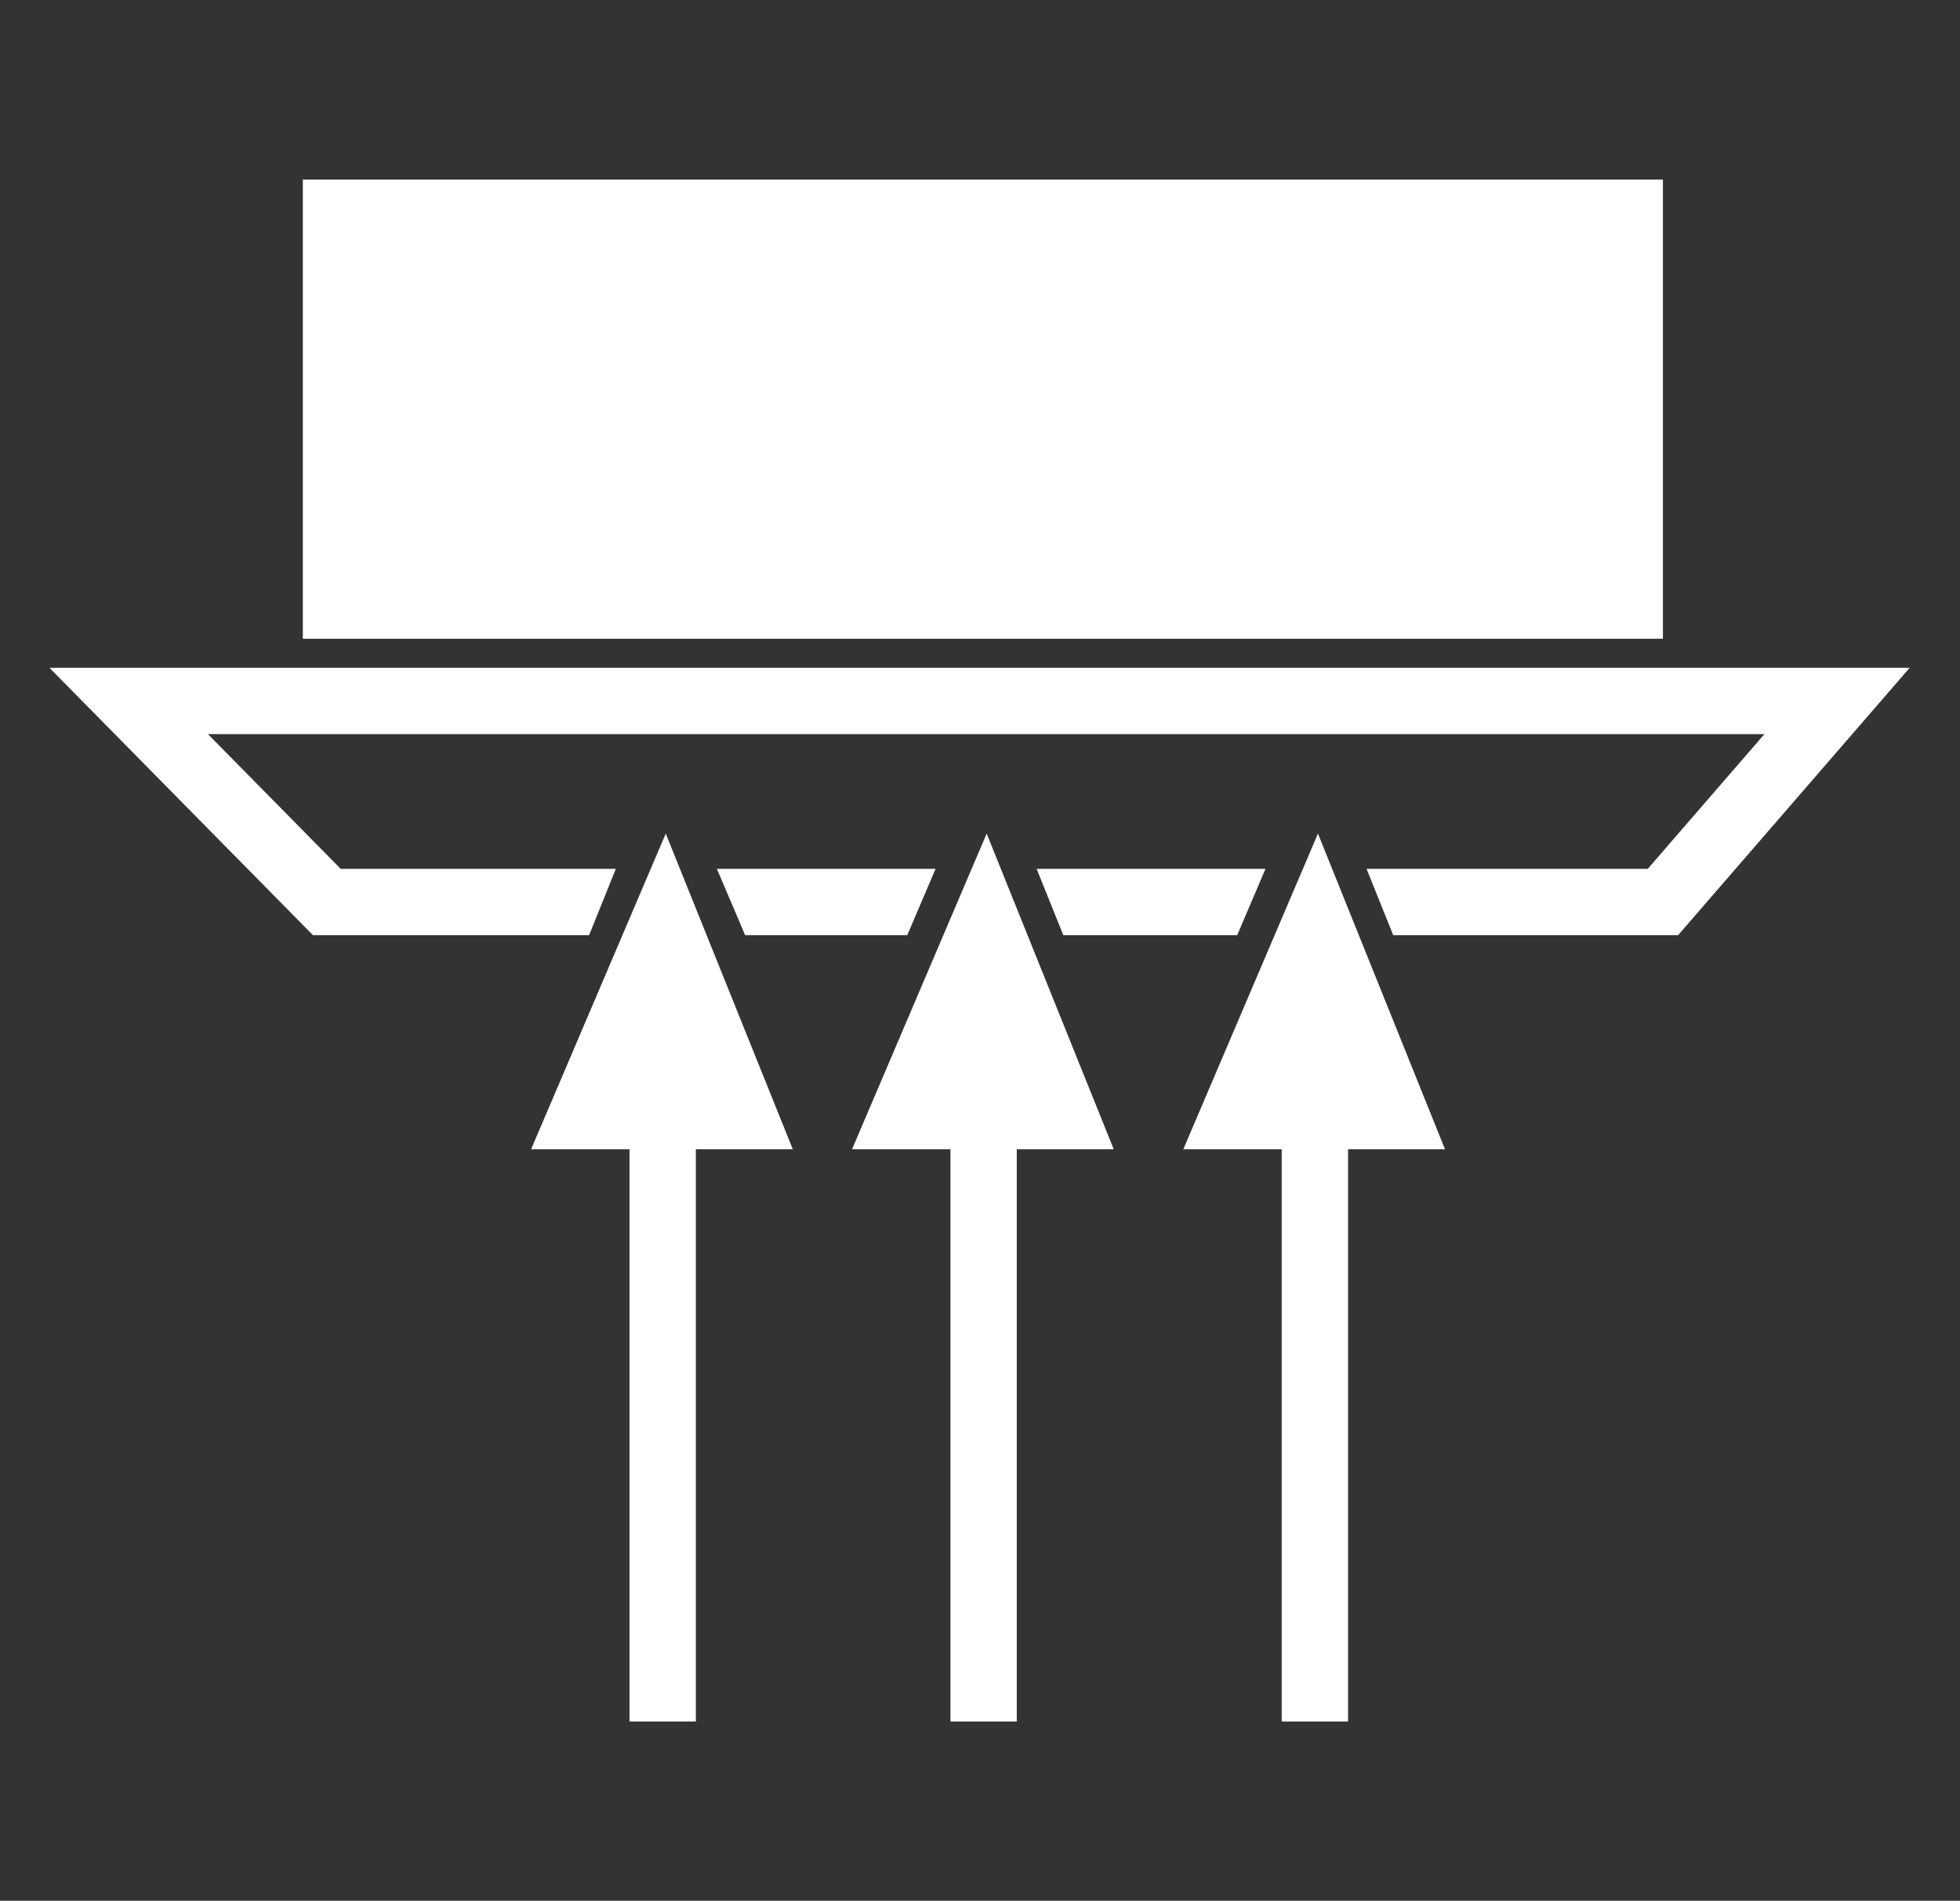 <?xml version="1.0" encoding="utf-8"?>
<!-- Generator: Adobe Illustrator 15.1.0, SVG Export Plug-In . SVG Version: 6.00 Build 0)  -->
<!DOCTYPE svg PUBLIC "-//W3C//DTD SVG 1.1//EN" "http://www.w3.org/Graphics/SVG/1.1/DTD/svg11.dtd">
<svg version="1.1" id="Isolation_Mode" xmlns="http://www.w3.org/2000/svg" xmlns:xlink="http://www.w3.org/1999/xlink" x="0px"
	 y="0px" width="1095.109px" height="1062.109px" viewBox="0 0 1095.109 1062.109" enable-background="new 0 0 1095.109 1062.109"
	 xml:space="preserve">
<rect x="0" y="0" width="1095.109" height="1062.109" fill="#333333" stroke="none"/>
<rect x="169.206" y="100.338" fill="#FFFFFF" width="759.919" height="256.579"/>
<polygon fill="#FFFFFF" points="574.136,522.584 564.985,499.848 551.281,465.798 476.053,642.208 531.041,642.208 531.041,961.982 
	568.104,961.982 568.104,642.208 622.279,642.208 574.136,522.584 "/>
<polygon fill="#FFFFFF" points="506.916,522.584 522.72,485.512 400.542,485.512 416.347,522.584 "/>
<polygon fill="#FFFFFF" points="691.25,522.584 707.055,485.512 579.197,485.512 594.115,522.584 "/>
<polygon fill="#FFFFFF" points="329.147,522.584 344.073,485.512 190.374,485.512 116.165,410.212 985.838,410.212 920.646,485.512 
	763.529,485.512 778.448,522.584 937.588,522.584 1067.004,373.146 27.617,373.146 174.879,522.584 "/>
<polygon fill="#FFFFFF" points="394.825,522.584 385.674,499.848 371.971,465.798 296.741,642.208 351.73,642.208 351.73,961.982 
	388.792,961.982 388.792,642.208 442.969,642.208 394.825,522.584 "/>
<polygon fill="#FFFFFF" points="759.231,522.584 750.08,499.848 736.377,465.798 661.147,642.208 716.138,642.208 716.138,961.982 
	753.198,961.982 753.198,642.208 807.375,642.208 759.231,522.584 "/>
</svg>
